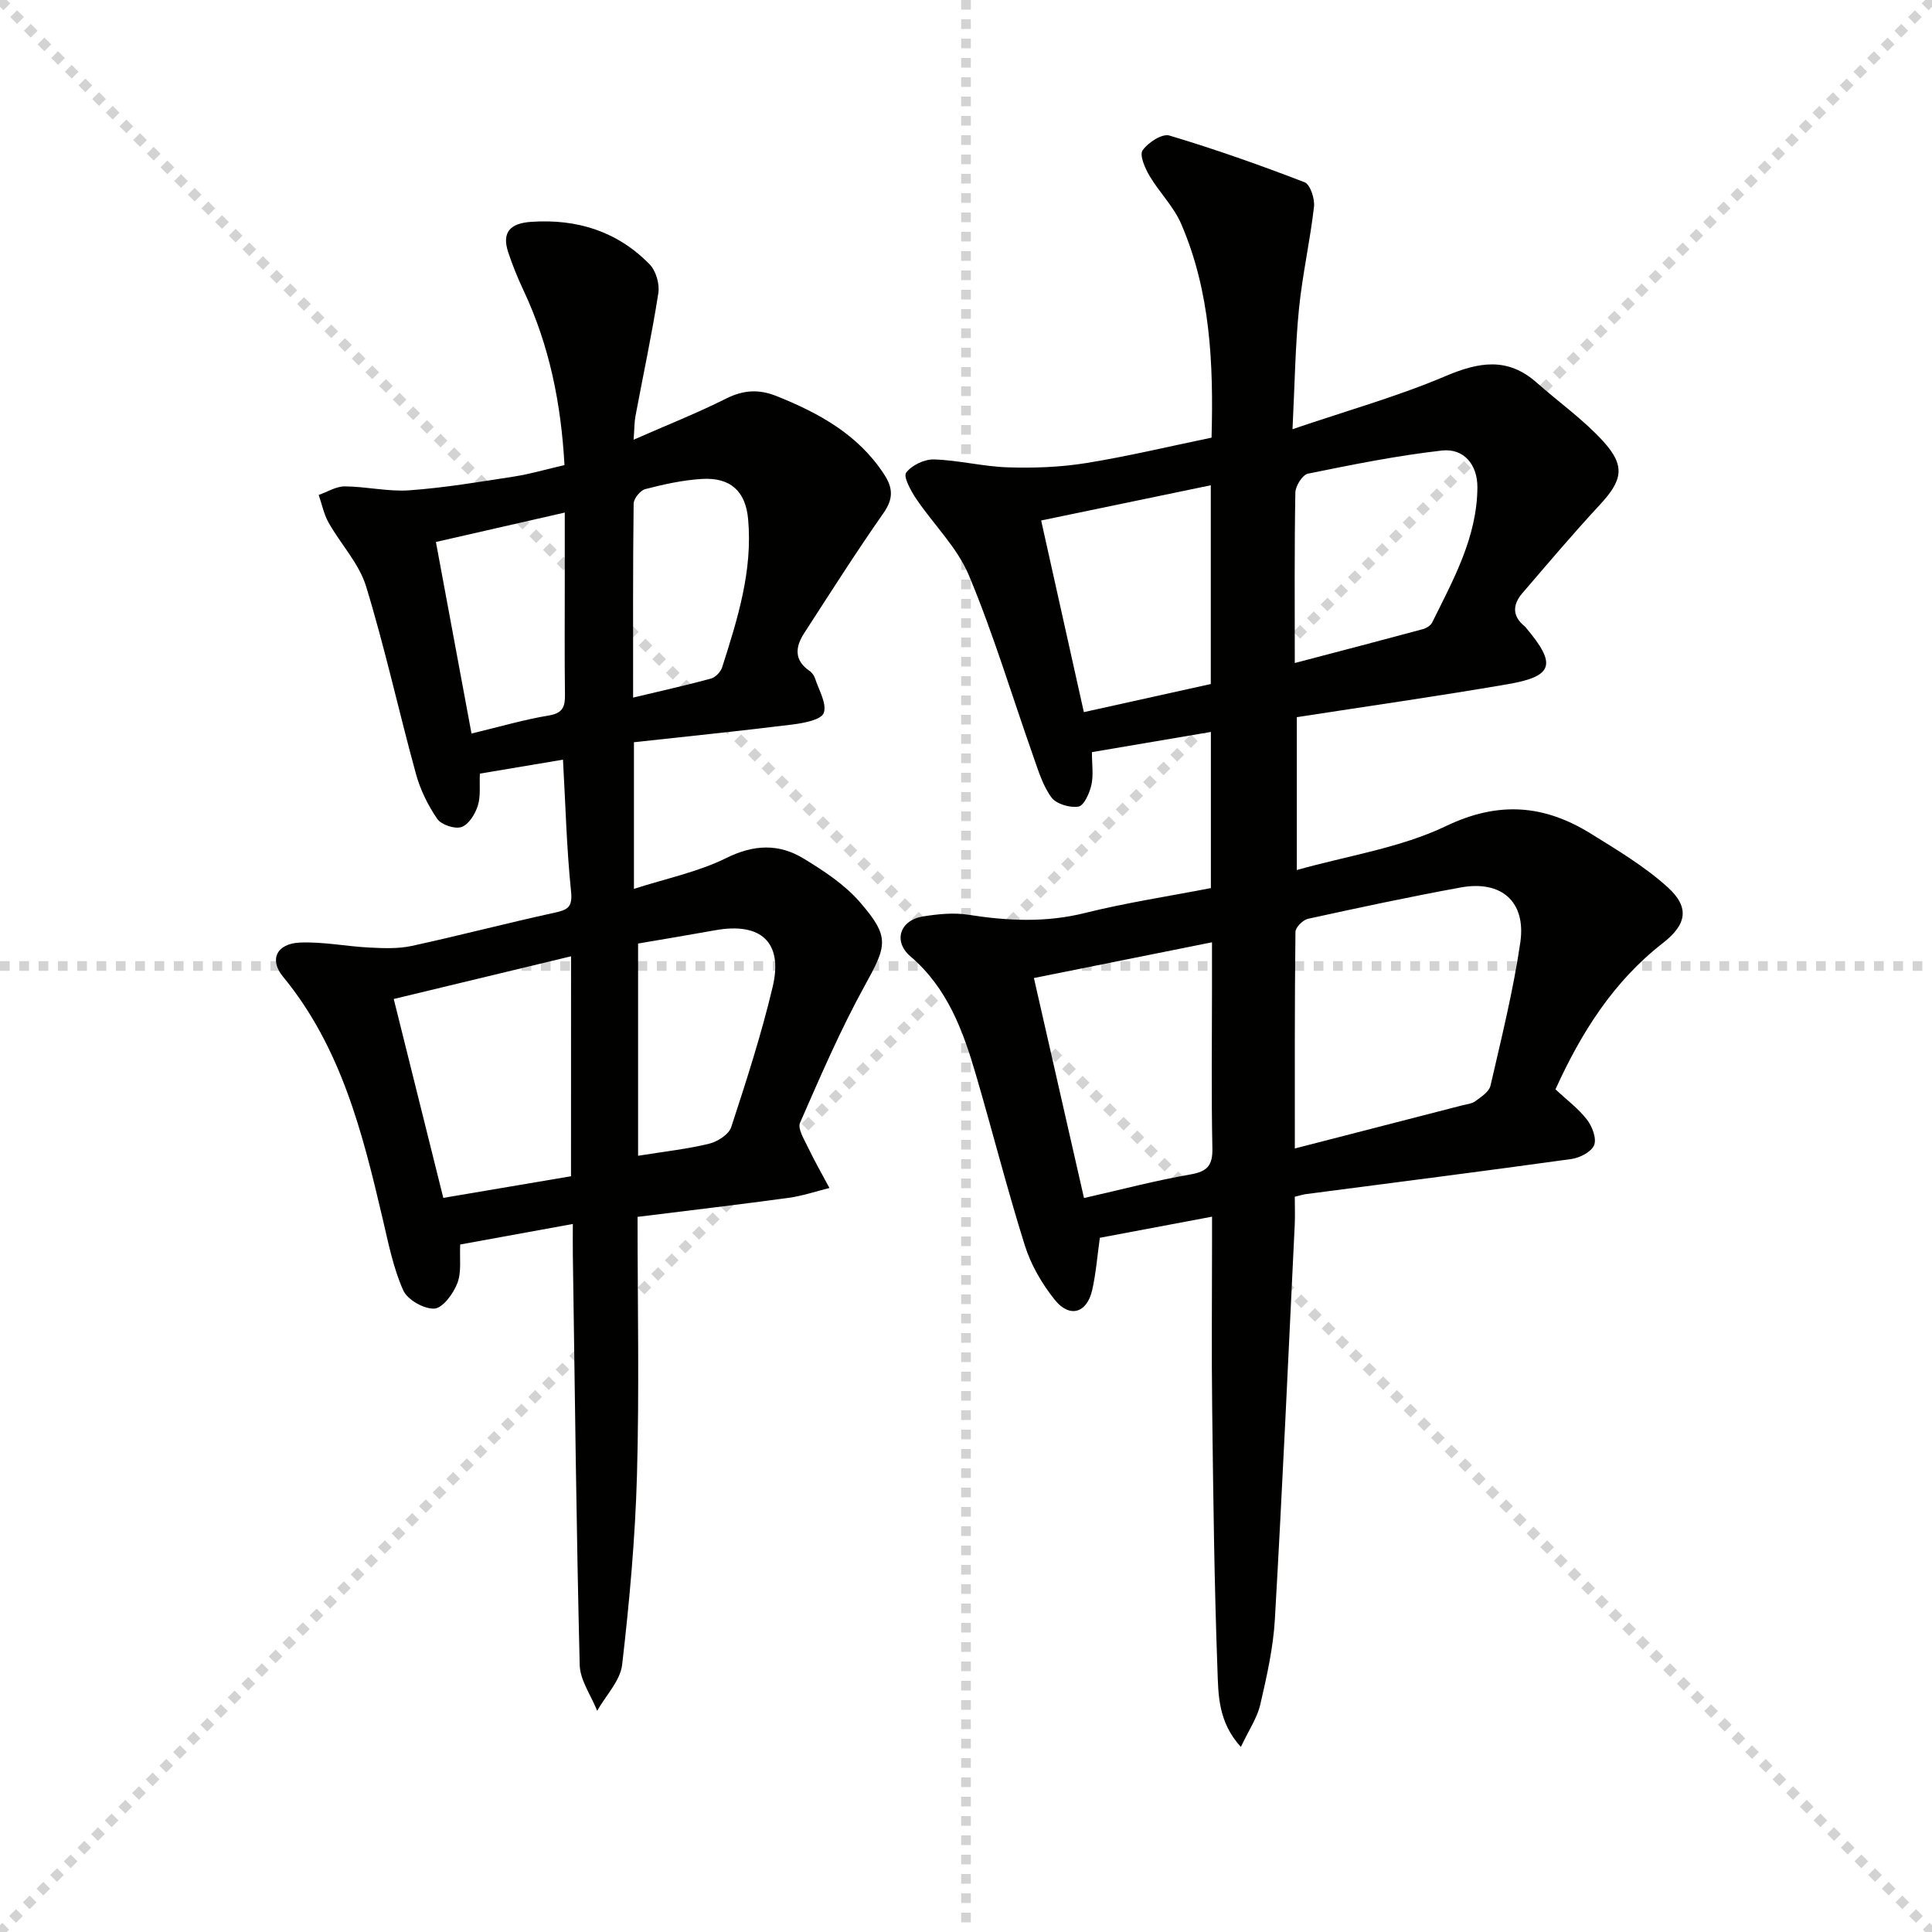 <svg enable-background="new 0 0 400 400" viewBox="0 0 400 400" xmlns="http://www.w3.org/2000/svg"><g stroke="lightgray" stroke-dasharray="1,1" stroke-width="1" transform="scale(2, 2)"><line x1="0" y1="0" x2="200" y2="200"></line><line x1="200" y1="0" x2="0" y2="200"></line><line x1="100" y1="0" x2="100" y2="200"></line><line x1="0" y1="100" x2="200" y2="100"></line></g><g fill="#010100"><path d="m268.07 247.77c0 2.18.08 4-.01 5.81-1.32 27.23-2.55 54.46-4.11 81.67-.34 5.93-1.68 11.84-3.02 17.65-.64 2.77-2.37 5.28-4.02 8.79-4.77-5.23-4.66-10.9-4.85-16.04-.66-17.96-.87-35.93-1.09-53.9-.15-11.49-.03-22.99-.03-34.49 0-1.63 0-3.26 0-5.36-8.09 1.52-15.57 2.93-23.23 4.37-.52 3.69-.79 7.31-1.58 10.81-1.09 4.81-4.69 5.88-7.78 2-2.64-3.3-4.91-7.22-6.17-11.23-3.68-11.7-6.69-23.61-10.14-35.38-2.67-9.13-5.89-17.91-13.53-24.45-3.68-3.15-2.17-7.52 2.59-8.28 3.08-.49 6.34-.83 9.38-.35 8.11 1.27 16.04 1.66 24.16-.37 8.52-2.12 17.23-3.44 26.06-5.15 0-10.65 0-21.1 0-32.33-8.29 1.41-16.33 2.78-24.63 4.18 0 2.53.35 4.75-.11 6.8-.38 1.69-1.52 4.27-2.67 4.47-1.76.31-4.59-.53-5.59-1.88-1.81-2.45-2.74-5.6-3.78-8.55-4.41-12.49-8.21-25.23-13.31-37.42-2.43-5.82-7.36-10.57-10.96-15.93-1.09-1.62-2.66-4.52-2.04-5.35 1.15-1.54 3.79-2.8 5.76-2.74 5.12.16 10.21 1.48 15.33 1.64 5.37.17 10.84-.03 16.13-.88 8.64-1.39 17.17-3.44 26.01-5.27.42-15.36-.23-30.24-6.3-44.28-1.55-3.58-4.53-6.52-6.55-9.93-.93-1.58-2.11-4.28-1.43-5.27 1.11-1.61 4.04-3.52 5.54-3.07 9.46 2.82 18.78 6.12 27.99 9.67 1.18.45 2.15 3.42 1.96 5.08-.81 7.07-2.4 14.04-3.11 21.12-.77 7.72-.87 15.5-1.34 24.93 11.47-3.9 21.84-6.81 31.68-10.99 6.92-2.94 12.86-3.97 18.85 1.33 4.59 4.06 9.67 7.65 13.77 12.14 4.7 5.15 4.01 8.12-.67 13.17-5.52 5.95-10.76 12.15-16.05 18.31-2 2.33-2.15 4.73.48 6.84.13.1.23.24.33.37 6.32 7.51 5.64 10-3.85 11.63-14.38 2.47-28.83 4.53-43.65 6.82v31.65c10.57-2.98 21.44-4.58 30.91-9.11 10.95-5.24 20.38-4.38 30.02 1.61 5.46 3.39 11.08 6.75 15.82 11.03 4.66 4.2 3.97 7.76-.96 11.59-10.26 7.98-16.91 18.56-22.24 30.29 2.29 2.14 4.72 3.94 6.51 6.25 1.09 1.4 2.05 3.9 1.5 5.29s-2.96 2.64-4.7 2.88c-18.24 2.54-36.51 4.85-54.77 7.24-.64.06-1.26.27-2.51.57zm.01-9.99c11.83-3.05 23.19-5.97 34.55-8.9.96-.25 2.07-.34 2.82-.89 1.21-.89 2.85-1.95 3.14-3.21 2.26-9.83 4.71-19.66 6.17-29.63 1.24-8.46-3.9-12.95-12.33-11.41-10.59 1.93-21.12 4.19-31.63 6.49-1.05.23-2.58 1.77-2.59 2.71-.18 14.78-.13 29.56-.13 44.84zm-54.02-35.29c3.52 15.45 6.92 30.39 10.37 45.55 7.79-1.77 14.85-3.64 22.02-4.88 3.55-.61 4.64-1.89 4.56-5.46-.23-10.99-.08-22-.08-33 0-3.09 0-6.18 0-9.61-12.57 2.52-24.39 4.89-36.87 7.4zm54.01-65.22c9.26-2.43 17.88-4.68 26.48-7 .74-.2 1.65-.74 1.96-1.38 4.4-8.9 9.31-17.68 9.37-28 .02-4.7-2.81-8.12-7.35-7.61-9.31 1.05-18.55 2.92-27.74 4.79-1.12.23-2.57 2.53-2.6 3.9-.21 11.45-.12 22.91-.12 35.3zm-17.39 4.35c0-13.72 0-27.15 0-41.15-11.79 2.45-23.22 4.82-35.12 7.29 3.01 13.49 5.88 26.37 8.84 39.68 9.07-2.01 17.6-3.9 26.28-5.82z"/><path d="m131.25 153.67v30.36c6.64-2.14 13.27-3.49 19.13-6.39 5.72-2.83 10.9-3 16.01.12 4.2 2.55 8.51 5.39 11.68 9.06 6.26 7.23 5.53 8.97.95 17.28-5.04 9.14-9.18 18.78-13.38 28.36-.53 1.21.84 3.41 1.61 5.02 1.38 2.88 2.97 5.66 4.48 8.48-2.82.7-5.6 1.65-8.46 2.04-10.17 1.39-20.37 2.58-31.27 3.94 0 18.17.37 35.83-.12 53.46-.37 13.11-1.56 26.22-3.07 39.25-.39 3.34-3.38 6.37-5.17 9.55-1.26-3.17-3.55-6.32-3.62-9.52-.7-28.3-1-56.6-1.42-84.9-.03-1.94 0-3.89 0-6.37-8.18 1.49-15.63 2.85-23.32 4.25-.15 2.85.31 5.69-.59 8.01-.83 2.16-3.01 5.15-4.75 5.26-2.14.13-5.59-1.83-6.46-3.79-2.06-4.63-3.07-9.76-4.24-14.75-4.18-17.85-8.6-35.55-20.66-50.2-2.88-3.5-1.32-6.82 3.49-7.04 4.77-.21 9.58.79 14.39 1.03 2.91.14 5.94.28 8.76-.33 9.88-2.14 19.66-4.72 29.53-6.87 2.74-.6 3.83-1.08 3.48-4.43-.92-8.9-1.14-17.87-1.67-27.27-5.79.97-11.42 1.92-17.21 2.89-.11 2.44.2 4.7-.43 6.67-.55 1.72-1.89 3.88-3.38 4.39-1.38.47-4.18-.47-5.02-1.7-1.92-2.79-3.5-6.02-4.4-9.29-3.55-12.92-6.41-26.05-10.33-38.85-1.45-4.73-5.24-8.72-7.75-13.17-.99-1.75-1.39-3.83-2.06-5.75 1.8-.62 3.61-1.78 5.41-1.77 4.47.03 8.98 1.13 13.4.81 7.23-.52 14.42-1.73 21.59-2.84 3.41-.53 6.75-1.52 10.49-2.38-.7-12.73-3.12-24.79-8.5-36.21-1.2-2.54-2.26-5.16-3.14-7.82-1.42-4.25.49-6.04 4.74-6.33 9.5-.65 17.85 1.96 24.53 8.8 1.31 1.34 2.1 4.07 1.8 5.96-1.32 8.51-3.14 16.95-4.73 25.43-.24 1.26-.21 2.57-.39 4.92 6.87-3.02 13.16-5.51 19.18-8.53 3.59-1.79 6.79-1.97 10.46-.49 8.78 3.53 16.83 7.93 22.21 16.16 1.85 2.82 1.98 5.06-.11 8.04-5.71 8.15-11.04 16.56-16.45 24.91-1.81 2.81-2.1 5.56 1.12 7.76.52.35.97.99 1.17 1.6.77 2.39 2.47 5.19 1.79 7.12-.5 1.41-4.13 2.1-6.46 2.39-10.86 1.35-21.72 2.45-32.84 3.67zm-13.02 44.32c-12.55 3.02-24.29 5.85-36.71 8.84 3.45 13.85 6.83 27.4 10.26 41.18 9.17-1.56 17.77-3.01 26.44-4.48.01-15.26.01-30.13.01-45.54zm13.88-2.64v43.94c5.63-.91 10.25-1.4 14.72-2.5 1.74-.43 4.06-1.91 4.56-3.43 3.14-9.59 6.25-19.22 8.58-29.03 2.2-9.25-2.42-13.44-11.9-11.73-5.39.97-10.79 1.86-15.96 2.75zm-34.49-43.48c5.75-1.38 10.84-2.88 16.03-3.74 2.95-.49 3.35-1.89 3.32-4.37-.1-7.66-.04-15.33-.04-23 0-4.73 0-9.47 0-14.64-9.41 2.15-18.02 4.11-26.68 6.09 2.52 13.55 4.88 26.25 7.37 39.66zm33.46-7.44c5.89-1.41 11.04-2.55 16.13-3.94.93-.26 2.01-1.4 2.31-2.35 3.18-9.97 6.34-19.97 5.37-30.66-.52-5.79-3.67-8.68-9.58-8.32-3.94.24-7.87 1.11-11.7 2.1-1.03.26-2.4 1.95-2.42 3-.17 13.11-.11 26.24-.11 40.17z"/></g></svg>